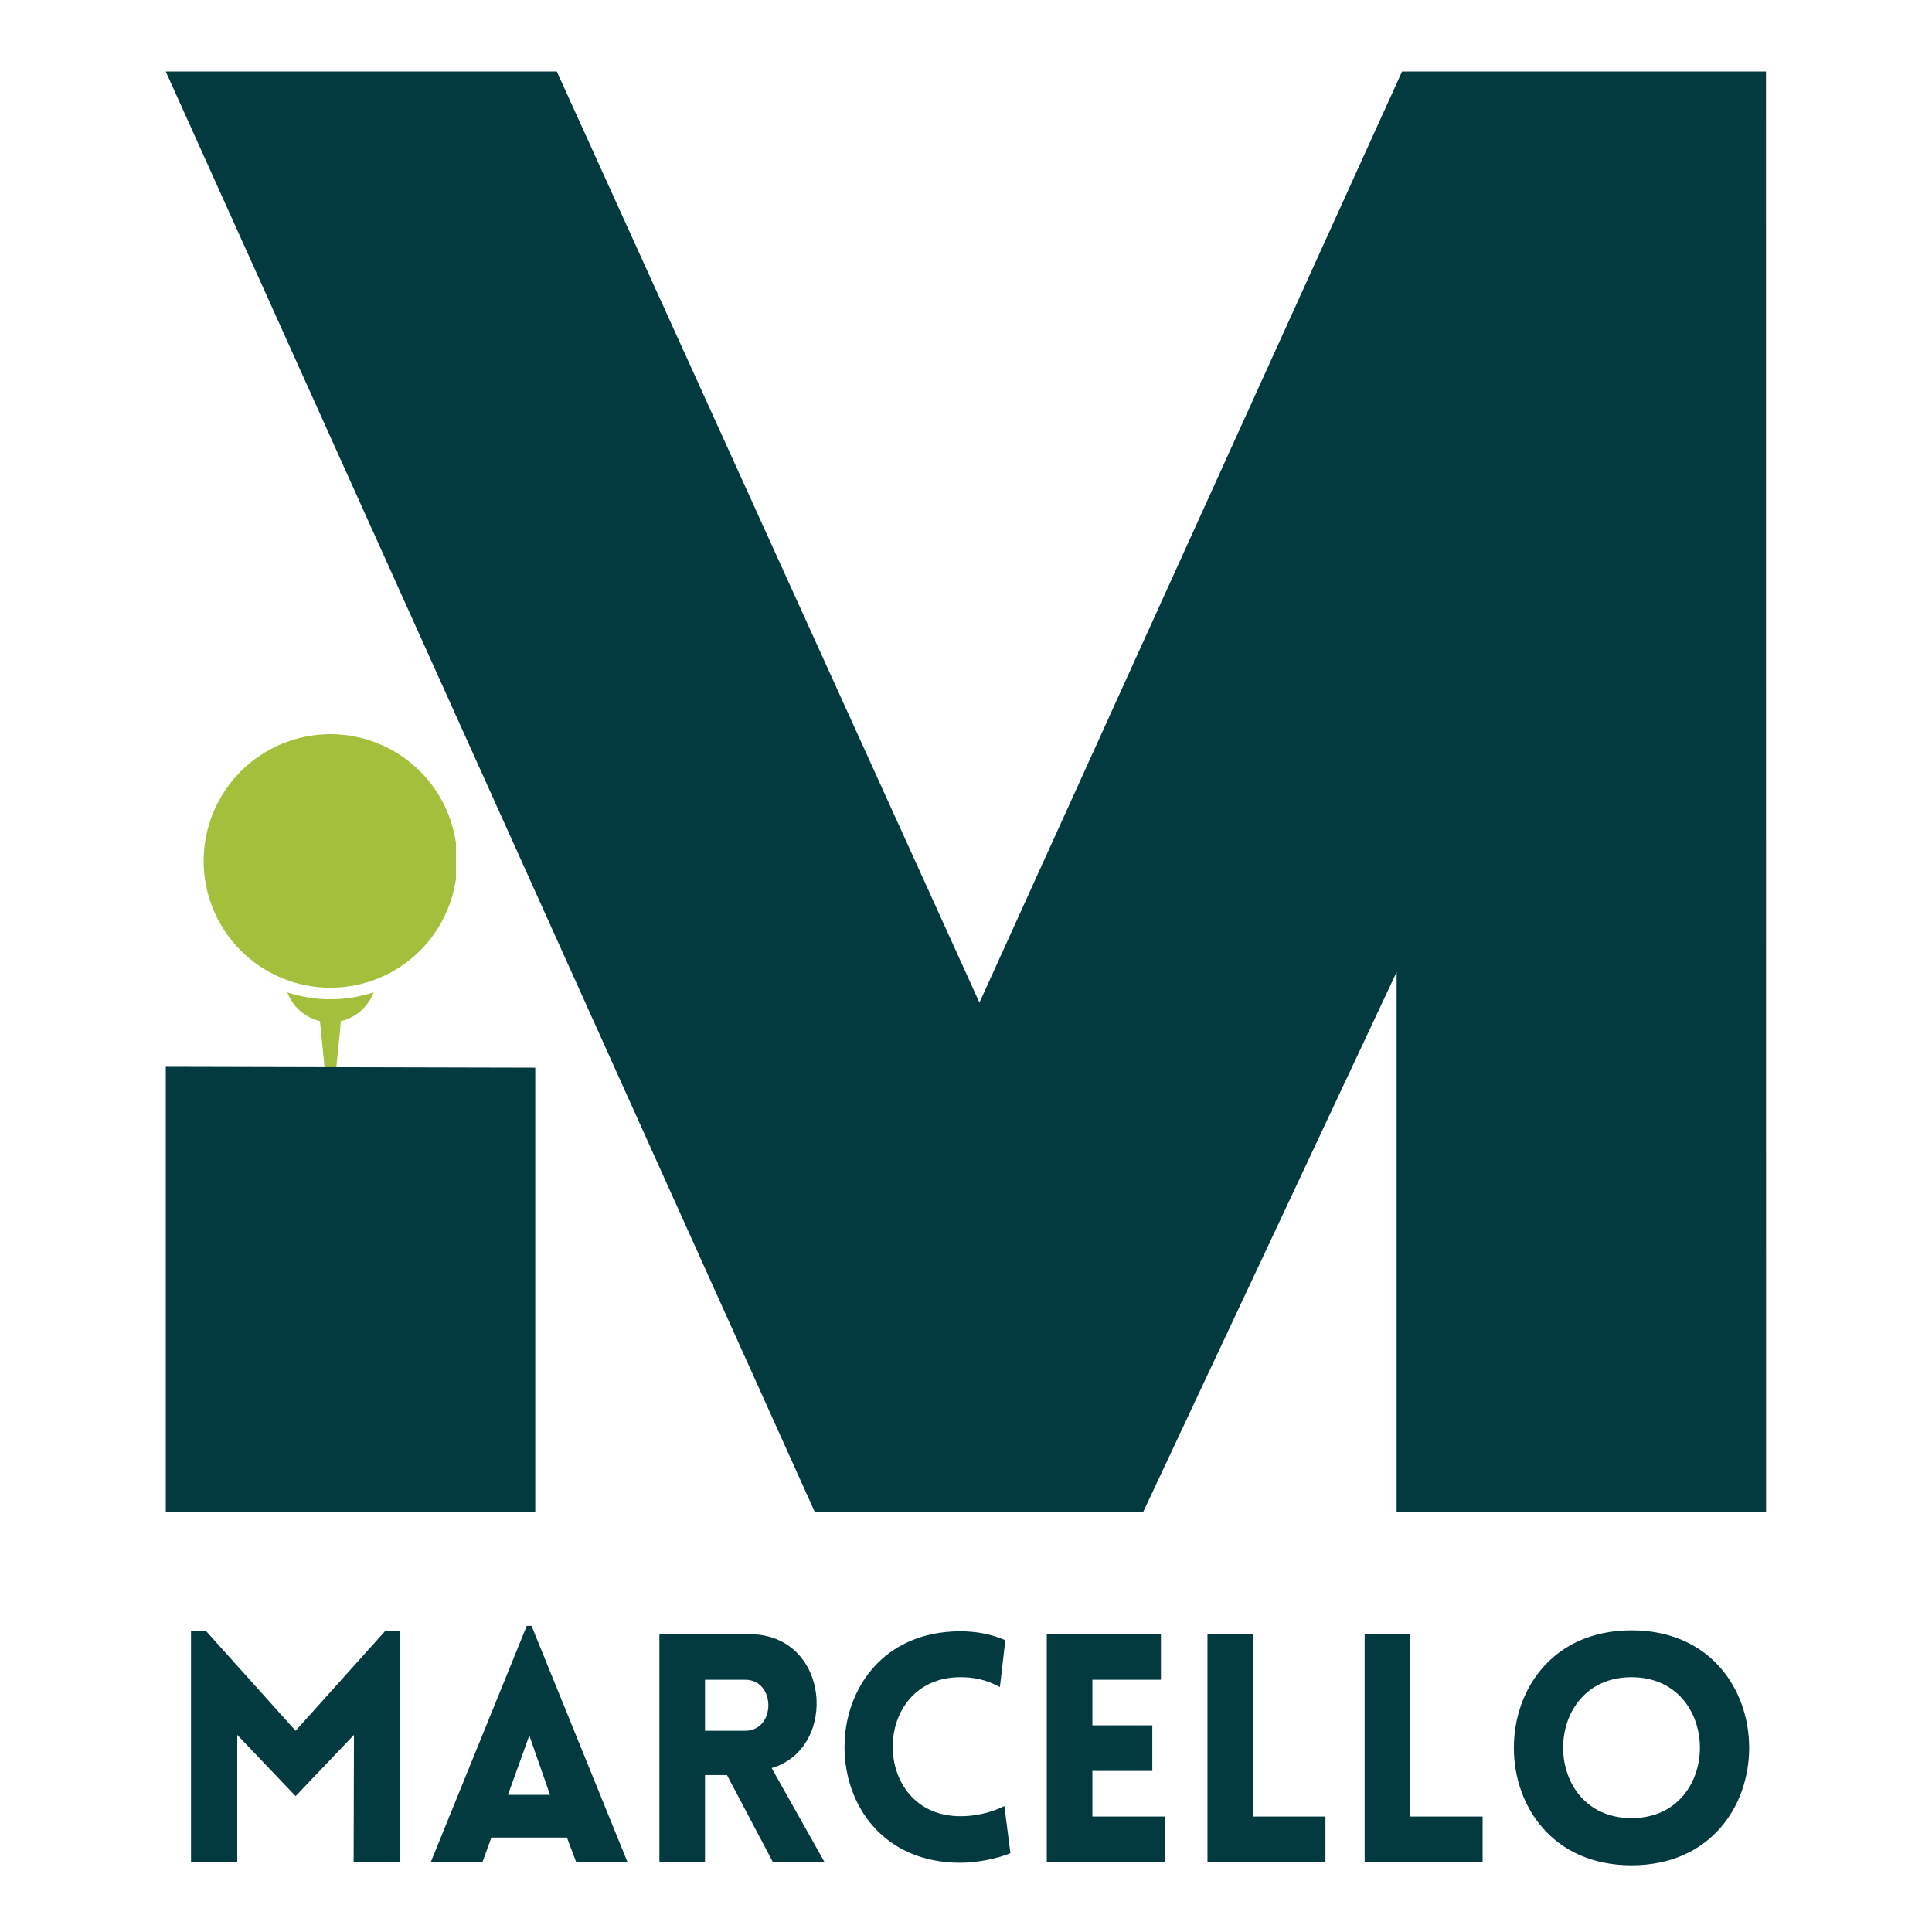 <?xml version="1.0" encoding="UTF-8"?> <svg xmlns="http://www.w3.org/2000/svg" xmlns:xlink="http://www.w3.org/1999/xlink" width="1200" zoomAndPan="magnify" viewBox="0 0 900 900" height="1200" preserveAspectRatio="xMidYMid meet" version="1.0"><defs><g></g><clipPath id="c84048282a"><path d="M 94.812 342.004 L 212.414 342.004 L 212.414 461 L 94.812 461 Z M 94.812 342.004 " clip-rule="nonzero"></path></clipPath><clipPath id="d940570f4e"><path d="M 133 462 L 175 462 L 175 524.492 L 133 524.492 Z M 133 462 " clip-rule="nonzero"></path></clipPath><clipPath id="e04cce8599"><path d="M 77.105 33.316 L 823 33.316 L 823 705 L 77.105 705 Z M 77.105 33.316 " clip-rule="nonzero"></path></clipPath></defs><g clip-path="url(#c84048282a)"><path fill="#a3bf3b" d="M 212.992 401.066 C 212.992 403 212.898 404.93 212.707 406.855 C 212.516 408.777 212.234 410.691 211.855 412.586 C 211.48 414.484 211.008 416.359 210.449 418.211 C 209.887 420.062 209.234 421.879 208.496 423.668 C 207.754 425.453 206.93 427.199 206.016 428.906 C 205.105 430.613 204.113 432.27 203.039 433.879 C 201.965 435.484 200.812 437.039 199.586 438.531 C 198.359 440.027 197.062 441.461 195.691 442.828 C 194.324 444.195 192.895 445.492 191.398 446.719 C 189.902 447.945 188.352 449.098 186.742 450.172 C 185.137 451.246 183.477 452.238 181.773 453.152 C 180.066 454.062 178.32 454.891 176.531 455.629 C 174.746 456.371 172.926 457.02 171.074 457.582 C 169.223 458.145 167.352 458.613 165.453 458.992 C 163.555 459.367 161.645 459.652 159.719 459.84 C 157.793 460.031 155.867 460.125 153.93 460.125 C 151.996 460.125 150.066 460.031 148.141 459.84 C 146.219 459.652 144.305 459.367 142.41 458.992 C 140.512 458.613 138.637 458.145 136.785 457.582 C 134.938 457.02 133.117 456.371 131.328 455.629 C 129.543 454.891 127.797 454.062 126.09 453.152 C 124.383 452.238 122.727 451.246 121.117 450.172 C 119.512 449.098 117.957 447.945 116.465 446.719 C 114.969 445.492 113.535 444.195 112.168 442.828 C 110.801 441.461 109.504 440.027 108.277 438.531 C 107.051 437.039 105.898 435.484 104.824 433.879 C 103.75 432.27 102.758 430.613 101.844 428.906 C 100.934 427.199 100.105 425.453 99.367 423.668 C 98.625 421.879 97.977 420.062 97.414 418.211 C 96.852 416.359 96.383 414.484 96.004 412.586 C 95.629 410.691 95.344 408.777 95.156 406.855 C 94.965 404.93 94.871 403 94.871 401.066 C 94.871 399.133 94.965 397.203 95.156 395.277 C 95.344 393.352 95.629 391.441 96.004 389.543 C 96.383 387.645 96.852 385.773 97.414 383.922 C 97.977 382.07 98.625 380.25 99.367 378.465 C 100.105 376.676 100.934 374.93 101.844 373.223 C 102.758 371.52 103.75 369.863 104.824 368.254 C 105.898 366.645 107.051 365.094 108.277 363.598 C 109.504 362.102 110.801 360.672 112.168 359.305 C 113.535 357.934 114.969 356.637 116.465 355.41 C 117.957 354.184 119.512 353.031 121.117 351.957 C 122.727 350.883 124.383 349.891 126.09 348.98 C 127.797 348.066 129.543 347.242 131.328 346.5 C 133.117 345.762 134.938 345.109 136.785 344.547 C 138.637 343.988 140.512 343.516 142.41 343.141 C 144.305 342.762 146.219 342.48 148.141 342.289 C 150.066 342.102 151.996 342.004 153.93 342.004 C 155.867 342.004 157.793 342.102 159.719 342.289 C 161.645 342.48 163.555 342.762 165.453 343.141 C 167.352 343.516 169.223 343.988 171.074 344.547 C 172.926 345.109 174.746 345.762 176.531 346.5 C 178.32 347.242 180.066 348.066 181.773 348.98 C 183.477 349.891 185.137 350.883 186.742 351.957 C 188.352 353.031 189.902 354.184 191.398 355.41 C 192.895 356.637 194.324 357.934 195.691 359.305 C 197.062 360.672 198.359 362.102 199.586 363.598 C 200.812 365.094 201.965 366.645 203.039 368.254 C 204.113 369.863 205.105 371.52 206.016 373.223 C 206.93 374.93 207.754 376.676 208.496 378.465 C 209.234 380.25 209.887 382.07 210.449 383.922 C 211.008 385.773 211.48 387.645 211.855 389.543 C 212.234 391.441 212.516 393.352 212.707 395.277 C 212.898 397.203 212.992 399.133 212.992 401.066 Z M 212.992 401.066 " fill-opacity="1" fill-rule="nonzero"></path></g><g clip-path="url(#d940570f4e)"><path fill="#a3bf3b" d="M 133.836 462.281 C 136.332 468.938 142.023 474.031 149.043 475.668 L 153.93 524.555 L 158.82 475.668 C 165.844 474.027 171.527 468.934 174.023 462.281 C 167.699 464.359 160.953 465.496 153.93 465.496 C 146.914 465.496 140.164 464.359 133.836 462.281 Z M 133.836 462.281 " fill-opacity="1" fill-rule="nonzero"></path></g><g clip-path="url(#e04cce8599)"><path fill="#033a40" d="M 822.711 704.453 L 822.672 33.324 L 653.129 33.324 L 456.266 467.059 L 259.395 33.324 L 77.227 33.324 L 379.539 704.285 L 532.59 704.215 L 650.598 452.832 L 650.598 704.453 Z M 77.227 704.453 L 249.348 704.453 L 249.348 497.367 L 77.227 496.953 Z M 77.227 704.453 " fill-opacity="1" fill-rule="nonzero"></path></g><g fill="#033a40" fill-opacity="1"><g transform="translate(77.107, 867.452)"><g><path d="M 60.598 -61.191 L 18.715 -107.828 L 11.883 -107.828 L 11.883 0 L 33.418 0 L 33.418 -59.262 L 60.598 -30.746 L 87.777 -59.262 L 87.629 0 L 109.164 0 L 109.164 -107.828 L 102.48 -107.828 Z M 60.598 -61.191 "></path></g></g></g><g fill="#033a40" fill-opacity="1"><g transform="translate(198.303, 867.452)"><g><path d="M 2.375 0 L 26.438 0 L 30.598 -11.438 L 65.797 -11.438 L 70.105 0 L 94.016 0 L 49.309 -110.055 L 47.082 -110.055 Z M 38.32 -31.34 L 48.27 -58.965 L 57.926 -31.34 Z M 38.32 -31.34 "></path></g></g></g><g fill="#033a40" fill-opacity="1"><g transform="translate(295.29, 867.452)"><g><path d="M 64.758 0 L 88.816 0 L 64.164 -43.816 C 95.352 -52.875 91.641 -106.195 53.766 -106.195 L 11.883 -106.195 L 11.883 0 L 33.121 0 L 33.121 -40.547 L 43.367 -40.547 Z M 33.121 -61.191 L 33.121 -84.957 L 51.836 -84.957 C 66.242 -84.957 66.242 -61.191 51.836 -61.191 Z M 33.121 -61.191 "></path></g></g></g><g fill="#033a40" fill-opacity="1"><g transform="translate(386.335, 867.452)"><g><path d="M 79.461 -81.539 L 81.984 -103.371 C 75.598 -106.195 68.469 -107.531 61.043 -107.531 C -10.844 -107.531 -10.992 0.297 61.043 0.297 C 68.469 0.297 77.828 -1.484 84.363 -4.16 L 81.539 -26.141 C 77.531 -24.062 70.254 -21.387 61.043 -21.387 C 19.012 -21.387 19.012 -86.145 61.043 -86.145 C 70.254 -86.145 75.449 -83.621 79.461 -81.539 Z M 79.461 -81.539 "></path></g></g></g><g fill="#033a40" fill-opacity="1"><g transform="translate(475.747, 867.452)"><g><path d="M 66.836 0 L 66.836 -21.238 L 33.121 -21.238 L 33.121 -42.477 L 61.043 -42.477 L 61.043 -63.719 L 33.121 -63.719 L 33.121 -84.957 L 65.055 -84.957 L 65.055 -106.195 L 11.883 -106.195 L 11.883 0 Z M 66.836 0 "></path></g></g></g><g fill="#033a40" fill-opacity="1"><g transform="translate(550.604, 867.452)"><g><path d="M 11.883 -106.195 L 11.883 0 L 66.836 0 L 66.836 -21.238 L 33.121 -21.238 L 33.121 -106.195 Z M 11.883 -106.195 "></path></g></g></g><g fill="#033a40" fill-opacity="1"><g transform="translate(623.826, 867.452)"><g><path d="M 11.883 -106.195 L 11.883 0 L 66.836 0 L 66.836 -21.238 L 33.121 -21.238 L 33.121 -106.195 Z M 11.883 -106.195 "></path></g></g></g><g fill="#033a40" fill-opacity="1"><g transform="translate(697.049, 867.452)"><g><path d="M 62.973 1.484 C 136.047 1.484 136.047 -107.977 62.973 -107.977 C -10.102 -107.977 -10.102 1.484 62.973 1.484 Z M 62.973 -20.496 C 20.496 -20.496 20.496 -86.145 62.973 -86.145 C 105.453 -86.145 105.453 -20.496 62.973 -20.496 Z M 62.973 -20.496 "></path></g></g></g></svg> 